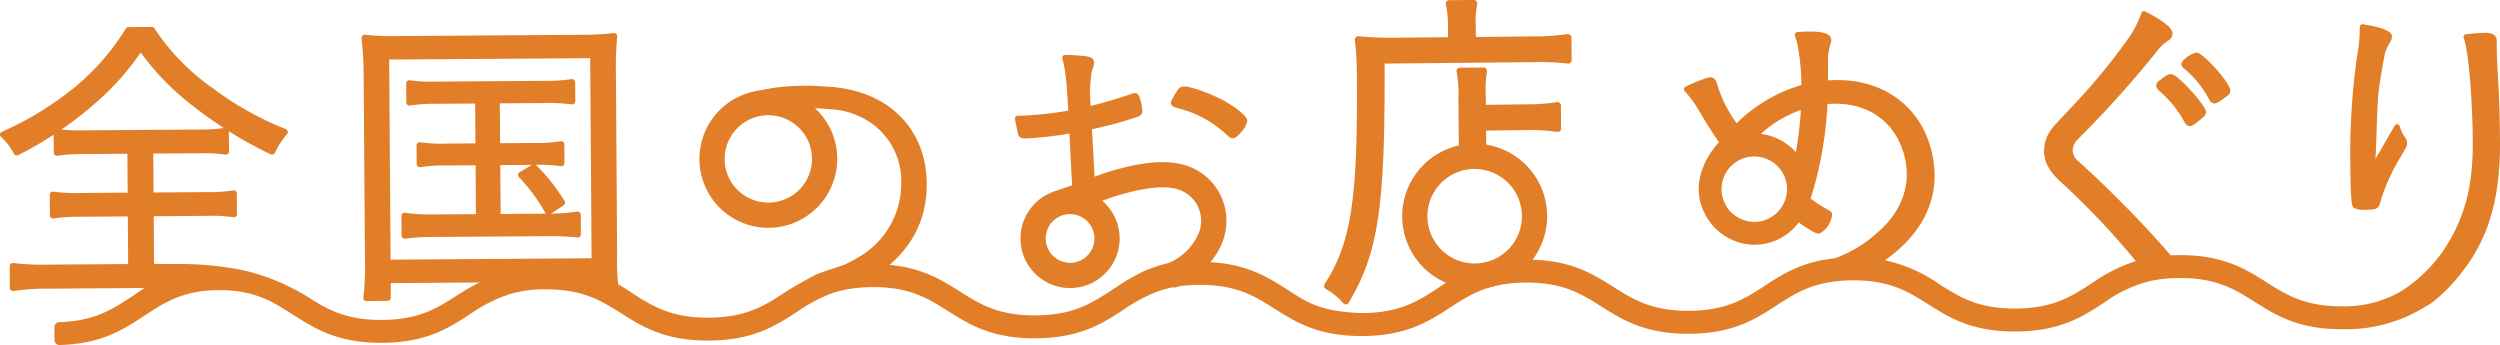 <svg xmlns="http://www.w3.org/2000/svg" width="376.333" height="51.941" viewBox="0 0 376.333 51.941">
  <g id="グループ_4816" data-name="グループ 4816" transform="translate(-187.994 -53.771)">
    <g id="グループ_1443" data-name="グループ 1443" transform="translate(196.188 55.451)">
      <path id="パス_497" data-name="パス 497" d="M533.415,85.239h.088c1.5-.01,1.987-.066,2.248-1.143a27.5,27.5,0,0,1,2.81-6.4c1.22-2.069,1.22-2.069,1.218-2.476a1.389,1.389,0,0,0-.218-.76,5.36,5.36,0,0,1-.894-1.79.41.41,0,0,0-.346-.3l-.049,0h0a.407.407,0,0,0-.348.2c-1.3,2.216-2.083,3.589-2.178,3.786-.421.683-.6.978-.713,1.176l0-.1c.059-1.27.1-2.609.149-3.9.086-2.5.167-4.864.319-6.107.225-1.821.691-4.6.975-5.831a6.139,6.139,0,0,1,.689-1.489,2.13,2.13,0,0,0,.342-.893c0-.34-.009-1.24-4.382-1.894a.392.392,0,0,0-.33.1.418.418,0,0,0-.139.31,23.32,23.32,0,0,1-.407,4.357,106.77,106.77,0,0,0-1.018,16.434c.041,5.963.293,6.209.459,6.37A2.688,2.688,0,0,0,533.415,85.239Z" transform="translate(-185.624 -55.342)" fill="#e27e28"/>
      <path id="パス_498" data-name="パス 498" d="M355.611,97.061c-.205.131-.407.263-.609.394-2.931,1.906-5.7,3.706-11.342,3.745h-.189c-5.52,0-8.283-1.743-11.211-3.589-3.211-2.023-6.529-4.115-13.04-4.115h-.21c-.63,0-1.273.032-1.96.086h-.016l-.138.007-.286.018-.155.009h-.024c-.3.018-.581.034-.854.047l-.2.008c-.275.012-.543.022-.8.024,0,0-2.694.8-3.95,1.363s-4.064,2.253-4.064,2.253l-.68.441-.07.044c-2.932,1.906-5.7,3.706-11.345,3.745h-.189c-5.521,0-8.283-1.742-11.207-3.586a21.9,21.9,0,0,0-10-3.942s-5.417-.618-9.2.51a36.96,36.96,0,0,0-7.252,3.616c-2.929,1.9-5.7,3.7-11.344,3.744h-.188c-5.521,0-8.285-1.742-11.21-3.586,0,0-13.735-9.214-26.031-.089l-.424.273c-2.833,1.841-5.507,3.58-10.768,3.735a.734.734,0,0,0-.718.731l.013,1.981a.739.739,0,0,0,.736.73h.021c6.25-.169,9.472-2.263,12.593-4.29,2.931-1.9,5.691-3.933,11.338-3.974h.183c5.523,0,8.3,1.971,11.225,3.817,3.211,2.023,6.53,4.115,13.038,4.115h.215c6.65-.046,9.975-2.208,13.195-4.3a22.219,22.219,0,0,1,5.786-2.963,17.633,17.633,0,0,1,5.559-.782h.183c5.522,0,8.287,1.743,11.217,3.59,3.21,2.023,6.528,4.114,13.033,4.114h.215c6.65-.046,9.974-2.206,13.2-4.3a24.81,24.81,0,0,1,4.886-2.658,16.287,16.287,0,0,1,3.546-.886,22.572,22.572,0,0,1,2.912-.2c5.639-.052,8.439,1.722,11.4,3.589,3.21,2.023,6.528,4.115,13.035,4.115h.215c6.648-.046,9.974-2.208,13.194-4.3a23.883,23.883,0,0,1,5.17-2.763,16.7,16.7,0,0,1,3.586-.819,22.166,22.166,0,0,1,2.585-.163h.188c5.518,0,8.281,1.743,11.207,3.588,3.212,2.024,6.529,4.116,13.041,4.116h.21c6.647-.046,9.973-2.207,13.193-4.3,2.93-1.9,5.7-3.7,11.341-3.745h.188c5.522,0,8.282,1.744,11.208,3.59,3.212,2.023,6.529,4.115,13.041,4.115h.21c6.651-.046,9.977-2.209,13.2-4.3,2.928-1.9,5.7-3.7,11.341-3.744s8.436,1.72,11.393,3.586c3.21,2.024,6.527,4.117,13.037,4.117h.215c6.651-.045,9.975-2.207,13.193-4.3A19.879,19.879,0,0,1,511.557,96a20.218,20.218,0,0,1,3.811-.421l.153,0c.142-.006.288-.006.433-.007,5.519,0,8.281,1.743,11.206,3.587,3.21,2.024,6.527,4.117,13.037,4.117h.215a22.64,22.64,0,0,0,12.57-3.471l0,0a5.994,5.994,0,0,0,.988-.625h0l.008-.006h0a.166.166,0,0,0,.027-.02A25.229,25.229,0,0,0,557.7,95.51c4.536-5.4,6.444-11.569,6.381-20.625-.016-2.391-.115-7.114-.311-9.612-.121-2.181-.171-3.412-.177-4.246L563.584,60a1.144,1.144,0,0,0-.533-1.127,3.22,3.22,0,0,0-1.454-.2,22.667,22.667,0,0,0-2.642.217.4.4,0,0,0-.3.193.41.41,0,0,0-.034.356c.788,2.115,1.319,9.656,1.36,15.429.039,5.684-.745,9.631-2.707,13.623a22.425,22.425,0,0,1-8.036,9.049,16.89,16.89,0,0,1-8.847,2.29H540.2c-5.522,0-8.286-1.743-11.213-3.589-3.21-2.023-6.528-4.115-13.034-4.115h-.216c-.384,0-.788.013-1.23.035-.619-.738-1.406-1.632-2.4-2.729-3.535-3.884-7.846-8.172-11.527-11.465a2.149,2.149,0,0,1-.825-1.571,2.507,2.507,0,0,1,.9-1.83,161.445,161.445,0,0,0,11.421-12.671,8.7,8.7,0,0,1,1.981-2.025,1.25,1.25,0,0,0,.738-1.1c-.005-.811-1.392-1.93-4.117-3.324a.417.417,0,0,0-.337-.019.406.406,0,0,0-.235.238,16.507,16.507,0,0,1-1.7,3.458,92.972,92.972,0,0,1-8.377,10.261c-3.286,3.486-3.286,3.486-3.7,4.111a5.551,5.551,0,0,0-.879,2.977c.01,1.581.7,2.912,2.317,4.45a117.776,117.776,0,0,1,11.494,12.1,25.1,25.1,0,0,0-6.723,3.4c-2.932,1.906-5.7,3.706-11.343,3.746h-.182c-5.522,0-8.287-1.743-11.211-3.587A23.024,23.024,0,0,0,471.5,92.9c6.143-4.348,8.567-10.029,7.011-16.431-1.72-7.077-7.835-11.231-15.607-10.641.024-.979.034-1.769.03-2.287a8.877,8.877,0,0,1,.237-2.767c.238-.735.292-.92.223-1.2-.156-.952-1.779-1.277-5.084-1.027a.362.362,0,0,0-.078.01.415.415,0,0,0-.241.169.4.4,0,0,0-.048.355c.2.6.289.983.388,1.388a33.269,33.269,0,0,1,.591,6.061,21.792,21.792,0,0,0-5.742,2.582.118.118,0,0,0-.049.018,22.1,22.1,0,0,0-3.954,3.152,19.249,19.249,0,0,1-2.785-5.392c-.28-.975-.5-1.744-1.541-1.493a24.834,24.834,0,0,0-3.389,1.387.408.408,0,0,0-.221.291.4.4,0,0,0,.1.351,18.577,18.577,0,0,1,2.486,3.509c1.164,1.961,2.046,3.276,2.691,4.209a11.7,11.7,0,0,0-2.735,4.728.133.133,0,0,0,0,.045,7.943,7.943,0,0,0,.433,5.631,8.483,8.483,0,0,0,6.689,4.959,8.281,8.281,0,0,0,7.638-3.334l.188.183c2.019,1.395,2.528,1.608,2.938,1.506a3.641,3.641,0,0,0,1.886-2.9c-.078-.325-.29-.482-.644-.655a28.092,28.092,0,0,1-2.6-1.678,56.743,56.743,0,0,0,2.532-14.244c5.852-.492,10.3,2.556,11.619,7.967,1,4.108-.379,8.076-3.878,11.178a19.359,19.359,0,0,1-6.294,3.946l-.04.019a1.347,1.347,0,0,1-.443.126c-4.9.538-7.711,2.37-10.436,4.14-2.93,1.906-5.7,3.706-11.343,3.746h-.183c-5.523,0-8.287-1.742-11.218-3.59-3.21-2.022-6.527-4.113-13.032-4.113h-.214a25.144,25.144,0,0,0-3.889.312l-3.913,1.044a28.35,28.35,0,0,0-5.391,2.944c-2.93,1.906-5.7,3.706-11.341,3.745-.061,0-.243,0-.182,0-6.485-.245-8.286-1.742-11.216-3.589-3.209-2.023-6.526-4.114-13.032-4.114H368.2c-1,.006-4.231.113-4.448.139a22.877,22.877,0,0,0-4.193,1.433A35.677,35.677,0,0,0,355.611,97.061ZM450.85,87.022c-.09-.019-.173-.056-.261-.079a4.864,4.864,0,0,1-.658-.2c-.1-.043-.2-.107-.3-.158a4.791,4.791,0,0,1-.536-.291,4.922,4.922,0,0,1-.513-.416c-.072-.063-.154-.114-.222-.182a4.061,4.061,0,0,1-.912-1.279c-.051-.1-.115-.189-.159-.29a5.039,5.039,0,0,1-.2-.644c-.026-.094-.066-.182-.087-.277a4.964,4.964,0,0,1-.105-.98,5.159,5.159,0,0,1,.041-.673,4.969,4.969,0,0,1,2.408-3.617,5.124,5.124,0,0,1,1.1-.474l.019,0h0l.111-.029c.144-.039.291-.069.429-.093l.02,0,.023,0h.005l.141-.022a4.638,4.638,0,0,1,.6-.045c.194.008.363.009.568.031.091.011.179.027.268.043l.059.01h0l.083.013a.872.872,0,0,1,.1.015c.118.027.232.064.346.1l.077.024h0l.051.014.06.017a1.247,1.247,0,0,1,.137.042c.1.037.195.084.29.129l.087.04,0,0,.1.044c.052.023.1.043.152.071a2.553,2.553,0,0,1,.221.138l.1.062,0,0,.1.061c.056.034.111.067.164.105h0a4.973,4.973,0,0,1,.784.743c.027.03.054.061.083.09a1.641,1.641,0,0,1,.117.139l.026.039a4.525,4.525,0,0,1,.344.517c.012.021.023.043.033.065a.559.559,0,0,0,.034.071,5.157,5.157,0,0,1,.234.49h0a5.08,5.08,0,0,1,.209.668,5.507,5.507,0,0,1,.1.549,4.731,4.731,0,0,1,.038.557,4.927,4.927,0,0,1-.037.605l-.022.147v0c-.009.06-.024.116-.035.175-.02.108-.036.211-.067.336l-.017.066,0,.007a4.885,4.885,0,0,1-.47,1.132,4.969,4.969,0,0,1-3.577,2.445,4.73,4.73,0,0,1-.707.051A4.922,4.922,0,0,1,450.85,87.022Zm7.235-10.393A8.437,8.437,0,0,0,453.563,74q-.373-.079-.751-.125a17.809,17.809,0,0,1,6.023-3.6q-.049.861-.122,1.684C458.571,73.606,458.364,75.148,458.085,76.629Z" transform="translate(-195.943 -55.401)" fill="#e27e28"/>
      <path id="パス_499" data-name="パス 499" d="M510.774,68.558l.007.012a.875.875,0,0,0,.742.537h0c.32,0,.5-.126,1.18-.584.994-.69,1.23-.852,1.226-1.361-.006-1.129-4.109-5.722-5.108-5.722h0a4.144,4.144,0,0,0-1.9,1.112.991.991,0,0,0-.364.636.825.825,0,0,0,.345.605A15.645,15.645,0,0,1,510.774,68.558Z" transform="translate(-186.383 -55.215)" fill="#e27e28"/>
      <path id="パス_500" data-name="パス 500" d="M505.206,64.612h0c-.019,0-.139-.013-.16-.013-.34,0-.67.176-1.372.727a1.458,1.458,0,0,1-.347.259.889.889,0,0,0-.451.723.966.966,0,0,0,.268.605l.119.139a16.2,16.2,0,0,1,3.89,4.8c.172.253.387.568.782.568h.005c.334,0,.645-.211,1.469-.88.631-.493.988-.795.985-1.263,0-.524-1.591-2.482-2.285-3.2C507.748,66.684,505.928,64.71,505.206,64.612Z" transform="translate(-186.496 -55.118)" fill="#e27e28"/>
    </g>
    <path id="パス_501" data-name="パス 501" d="M215.486,93.391c-2.72,0-4.3-.018-4.3-.018l-.049-7.171,7.877-.055a23.477,23.477,0,0,1,4.108.2.5.5,0,0,0,.379-.112.469.469,0,0,0,.163-.361l-.022-3.1a.471.471,0,0,0-.17-.36.453.453,0,0,0-.384-.1,23.979,23.979,0,0,1-4.1.256l-7.878.055-.04-5.856,6.8-.046a24.675,24.675,0,0,1,4.063.2.475.475,0,0,0,.539-.473l-.021-3.042a59.752,59.752,0,0,0,6.29,3.473.476.476,0,0,0,.628-.22,12.705,12.705,0,0,1,1.842-2.827.474.474,0,0,0-.191-.746,48.274,48.274,0,0,1-11.058-6.2,33.708,33.708,0,0,1-8.726-8.973.474.474,0,0,0-.393-.208h0l-3.52.025a.474.474,0,0,0-.4.229,35.329,35.329,0,0,1-7.487,8.663,48.032,48.032,0,0,1-11.146,6.86.473.473,0,0,0-.145.772,8.876,8.876,0,0,1,1.95,2.545.475.475,0,0,0,.632.2,56.023,56.023,0,0,0,5.349-3.062l.019,2.694a.474.474,0,0,0,.546.465,25.079,25.079,0,0,1,4.107-.258l6.424-.045.041,5.856-7.081.049a24.527,24.527,0,0,1-4.1-.2.484.484,0,0,0-.384.109.478.478,0,0,0-.165.363l.022,3.1a.474.474,0,0,0,.168.359.469.469,0,0,0,.381.105,24.739,24.739,0,0,1,4.1-.258l7.081-.049.051,7.171-12.337.086a35.175,35.175,0,0,1-4.957-.241.477.477,0,0,0-.376.113.47.47,0,0,0-.161.36L189.469,97a.474.474,0,0,0,.474.47.5.5,0,0,0,.078-.006,31.011,31.011,0,0,1,4.9-.358l29.47-.205a31.027,31.027,0,0,1,4.807.289.478.478,0,0,0,.382-.109c.1-.092,1.68-.335,1.086-.671a29.852,29.852,0,0,0-6.295-2.123A47.827,47.827,0,0,0,215.486,93.391ZM202.308,69.208a39.129,39.129,0,0,0,6.868-7.66,38.587,38.587,0,0,0,7.971,8.134q2.23,1.736,4.538,3.242a24.124,24.124,0,0,1-3.753.224l-17.315.121a26.28,26.28,0,0,1-3.364-.119A53.806,53.806,0,0,0,202.308,69.208Z" transform="translate(0 0.121)" fill="#e27e28"/>
    <g id="グループ_1444" data-name="グループ 1444" transform="translate(242.419 58.736)">
      <path id="パス_502" data-name="パス 502" d="M273.447,85.375a.475.475,0,0,0-.379-.108,28.587,28.587,0,0,1-3.9.3l1.871-1.253a.474.474,0,0,0,.134-.65,29.269,29.269,0,0,0-4.27-5.391.478.478,0,0,0-.047-.044,23.915,23.915,0,0,1,3.757.2.477.477,0,0,0,.383-.109.471.471,0,0,0,.165-.363l-.02-2.815a.473.473,0,0,0-.556-.463,22.819,22.819,0,0,1-4.05.257l-5.063.035-.041-6,6.519-.045a26.745,26.745,0,0,1,4.3.2.474.474,0,0,0,.54-.472l-.02-2.862a.475.475,0,0,0-.169-.36.467.467,0,0,0-.382-.105,26.269,26.269,0,0,1-4.335.26l-15.909.11a23.3,23.3,0,0,1-4.1-.2.486.486,0,0,0-.381.111.478.478,0,0,0-.163.361l.02,2.862a.475.475,0,0,0,.169.36.467.467,0,0,0,.383.105,24.76,24.76,0,0,1,4.1-.258L257.719,69l.04,6-4.313.029a21.375,21.375,0,0,1-4.006-.2.483.483,0,0,0-.383.109.472.472,0,0,0-.165.363l.02,2.816a.469.469,0,0,0,.171.361.482.482,0,0,0,.387.1,23.374,23.374,0,0,1,4-.256l4.314-.029.049,7.357-6.33.044a28.788,28.788,0,0,1-4.343-.246.5.5,0,0,0-.378.113.475.475,0,0,0-.162.36l.022,2.956a.474.474,0,0,0,.474.47c.022,0,.045,0,.068,0a29.793,29.793,0,0,1,4.343-.262l17.175-.12a38.334,38.334,0,0,1,4.41.2.474.474,0,0,0,.522-.475l-.022-2.956A.473.473,0,0,0,273.447,85.375Zm-9.04-6.04a.474.474,0,0,0-.107.728,26.728,26.728,0,0,1,4.018,5.478c.007.012.015.025.024.037l-6.791.046-.051-7.358,4.757-.032Z" transform="translate(-240.615 -58.38)" fill="#e27e28"/>
      <path id="パス_503" data-name="パス 503" d="M279.087,64.6a47.607,47.607,0,0,1,.193-5.486.473.473,0,0,0-.138-.387.457.457,0,0,0-.389-.132,43.088,43.088,0,0,1-5.3.267l-26.888.188a39.823,39.823,0,0,1-5.246-.194.46.46,0,0,0-.389.134.47.47,0,0,0-.138.388,52.1,52.1,0,0,1,.318,5.488l.192,27.5a41.252,41.252,0,0,1-.234,6.028.473.473,0,0,0,.469.544h0l3.192-.022a.474.474,0,0,0,.47-.477l-.016-2.2,30.258-.211.014,1.406a.474.474,0,0,0,.474.47l.694-.024,2.453,0a.473.473,0,0,0,.466-.546,30.066,30.066,0,0,1-.272-5.235Zm-34.131-2.01,30.258-.21.209,30.117-30.258.211Z" transform="translate(-240.794 -58.587)" fill="#e27e28"/>
    </g>
    <path id="パス_504" data-name="パス 504" d="M418.4,59.02a.525.525,0,0,0-.424-.113,34.42,34.42,0,0,1-5.431.341l-8.342.092-.011-1.595a14.23,14.23,0,0,1,.221-3.337.52.52,0,0,0-.508-.637h0l-3.714.025a.521.521,0,0,0-.5.637,15.092,15.092,0,0,1,.321,3.342l.011,1.595-8.3.079c-1.729.007-3.326-.056-5.161-.22a.5.5,0,0,0-.421.157.519.519,0,0,0-.142.427,49.5,49.5,0,0,1,.3,5.973c.126,18.087-.918,24.7-4.858,30.746a.522.522,0,0,0,.158.725,9.613,9.613,0,0,1,2.644,2.163.523.523,0,0,0,.385.169.458.458,0,0,0,.054,0,.523.523,0,0,0,.395-.254c4.451-7.535,5.479-14.311,5.394-35.995l22.17-.21a35.406,35.406,0,0,1,5.386.212.521.521,0,0,0,.6-.52l-.023-3.4A.518.518,0,0,0,418.4,59.02Z" transform="translate(5.951 0)" fill="#e27e28"/>
    <g id="グループ_1445" data-name="グループ 1445" transform="translate(407.239 63.933)">
      <path id="パス_505" data-name="パス 505" d="M401.066,77.29H405.2l-.045-4.164,5.97-.075a28.426,28.426,0,0,1,4.71.269.514.514,0,0,0,.424-.116.523.523,0,0,0,.182-.4l-.023-3.456a.521.521,0,0,0-.621-.508,27.041,27.041,0,0,1-4.8.333l-5.867.075-.012-.951a18.444,18.444,0,0,1,.167-4.046.522.522,0,0,0-.512-.619h0l-3.558.026a.521.521,0,0,0-.506.627,17.376,17.376,0,0,1,.277,4.012Z" transform="translate(-400.693 -63.63)" fill="#e27e28"/>
    </g>
    <path id="パス_506" data-name="パス 506" d="M403.68,96.583a10.911,10.911,0,1,1,10.91-10.911A10.923,10.923,0,0,1,403.68,96.583Zm0-18.024a7.113,7.113,0,1,0,7.112,7.113A7.121,7.121,0,0,0,403.68,78.558Z" transform="translate(6.303 0.646)" fill="#e27e28"/>
    <g id="グループ_1446" data-name="グループ 1446" transform="translate(340.763 62.036)">
      <path id="パス_507" data-name="パス 507" d="M366.842,68.471c-1.788-.976-4.875-2.119-5.939-2.068h-.009c-.506.029-.741.268-1.048.761-.805,1.3-.857,1.516-.845,1.719.03.515.53.651,1.176.828a16.354,16.354,0,0,1,6.953,3.723c.616.592.832.78,1.215.763h.007c.126-.006.512-.029,1.354-1.095a3.1,3.1,0,0,0,.791-1.529C370.448,70.668,368.085,69.148,366.842,68.471Z" transform="translate(-335.5 -61.647)" fill="#e27e28"/>
      <path id="パス_508" data-name="パス 508" d="M344.478,96.284a7.463,7.463,0,1,1,7.464-7.821h0a7.464,7.464,0,0,1-7.1,7.811Q344.66,96.284,344.478,96.284Zm.013-11.128c-.061,0-.12,0-.18,0a3.665,3.665,0,1,0,3.837,3.486h0a3.664,3.664,0,0,0-3.656-3.489Z" transform="translate(-336.176 -61.187)" fill="#e27e28"/>
      <path id="パス_509" data-name="パス 509" d="M348.379,83.294l-.254.135-6.5-.828a31.281,31.281,0,0,1,3.194-1.169l-.181-3.3-.208-4.5a56.745,56.745,0,0,1-6.376.725c-.418.024-1.1.061-1.349-.569-.047-.211-.087-.393-.14-.637-.086-.393-.2-.942-.353-1.7a.435.435,0,0,1,.431-.517c.661.005,1.036-.014,1.448-.037a51.194,51.194,0,0,0,6.154-.724c-.255-4.542-.444-6.186-.895-7.835a.435.435,0,0,1,.428-.549c1.047.019,2,.077,2.982.187.528.064,1.32.16,1.363.915a2.176,2.176,0,0,1-.282,1.1,19.452,19.452,0,0,0-.217,5.478c1.915-.454,4.7-1.3,6.148-1.833a1.11,1.11,0,0,1,.467-.088h0c.6-.029.741.558.817.873a9.837,9.837,0,0,1,.356,1.654.946.946,0,0,1-.689,1.016,58.894,58.894,0,0,1-6.913,1.884l.368,6.68Z" transform="translate(-336.202 -61.789)" fill="#e27e28"/>
    </g>
    <g id="グループ_1447" data-name="グループ 1447" transform="translate(293.281 66.67)">
      <path id="パス_510" data-name="パス 510" d="M300.51,87.662A10.373,10.373,0,1,1,310.883,77.29,10.384,10.384,0,0,1,300.51,87.662Zm0-16.947a6.575,6.575,0,1,0,6.575,6.574A6.582,6.582,0,0,0,300.51,70.715Z" transform="translate(-290.137 -66.266)" fill="#e27e28"/>
      <path id="パス_511" data-name="パス 511" d="M309.1,66.451l-5.833,3.609a19.191,19.191,0,0,1,6.132-.227,10.987,10.987,0,0,1,4.312,1.025,10.627,10.627,0,0,1,6.4,10.065,12.771,12.771,0,0,1-5.926,10.872,22.634,22.634,0,0,1-6.628,2.836.435.435,0,0,0-.087.794,5.483,5.483,0,0,1,1.779,1.512c.28.358,1.282-.248,1.781-.248l1.806-.714a4.019,4.019,0,0,0,3.089-.918c5.367-3.441,8.068-8.161,8.026-14.03C323.891,72.613,317.972,66.893,309.1,66.451Z" transform="translate(-289.733 -66.28)" fill="#e27e28"/>
      <path id="パス_512" data-name="パス 512" d="M297.3,70.677l-1.215-2.7c5.959-2.68,16.17-1.66,18.313-.422l-1.483,2.567.741-1.283-.738,1.285C311.83,69.536,302.609,68.291,297.3,70.677Z" transform="translate(-289.954 -66.285)" fill="#e27e28"/>
    </g>
    <path id="パス_513" data-name="パス 513" d="M359.818,96.359,359,92.65a8.462,8.462,0,0,0,4.671-4.711,5.1,5.1,0,0,0-.365-4.124,4.97,4.97,0,0,0-3.392-2.4C356.2,80.582,349.474,83,347.2,84l-1.532-3.476c.954-.421,9.477-4.067,15.081-2.815a8.739,8.739,0,0,1,6.528,11.442C366.087,92.692,362.392,95.794,359.818,96.359Z" transform="translate(4.853 0.729)" fill="#e27e28"/>
  </g>
</svg>
